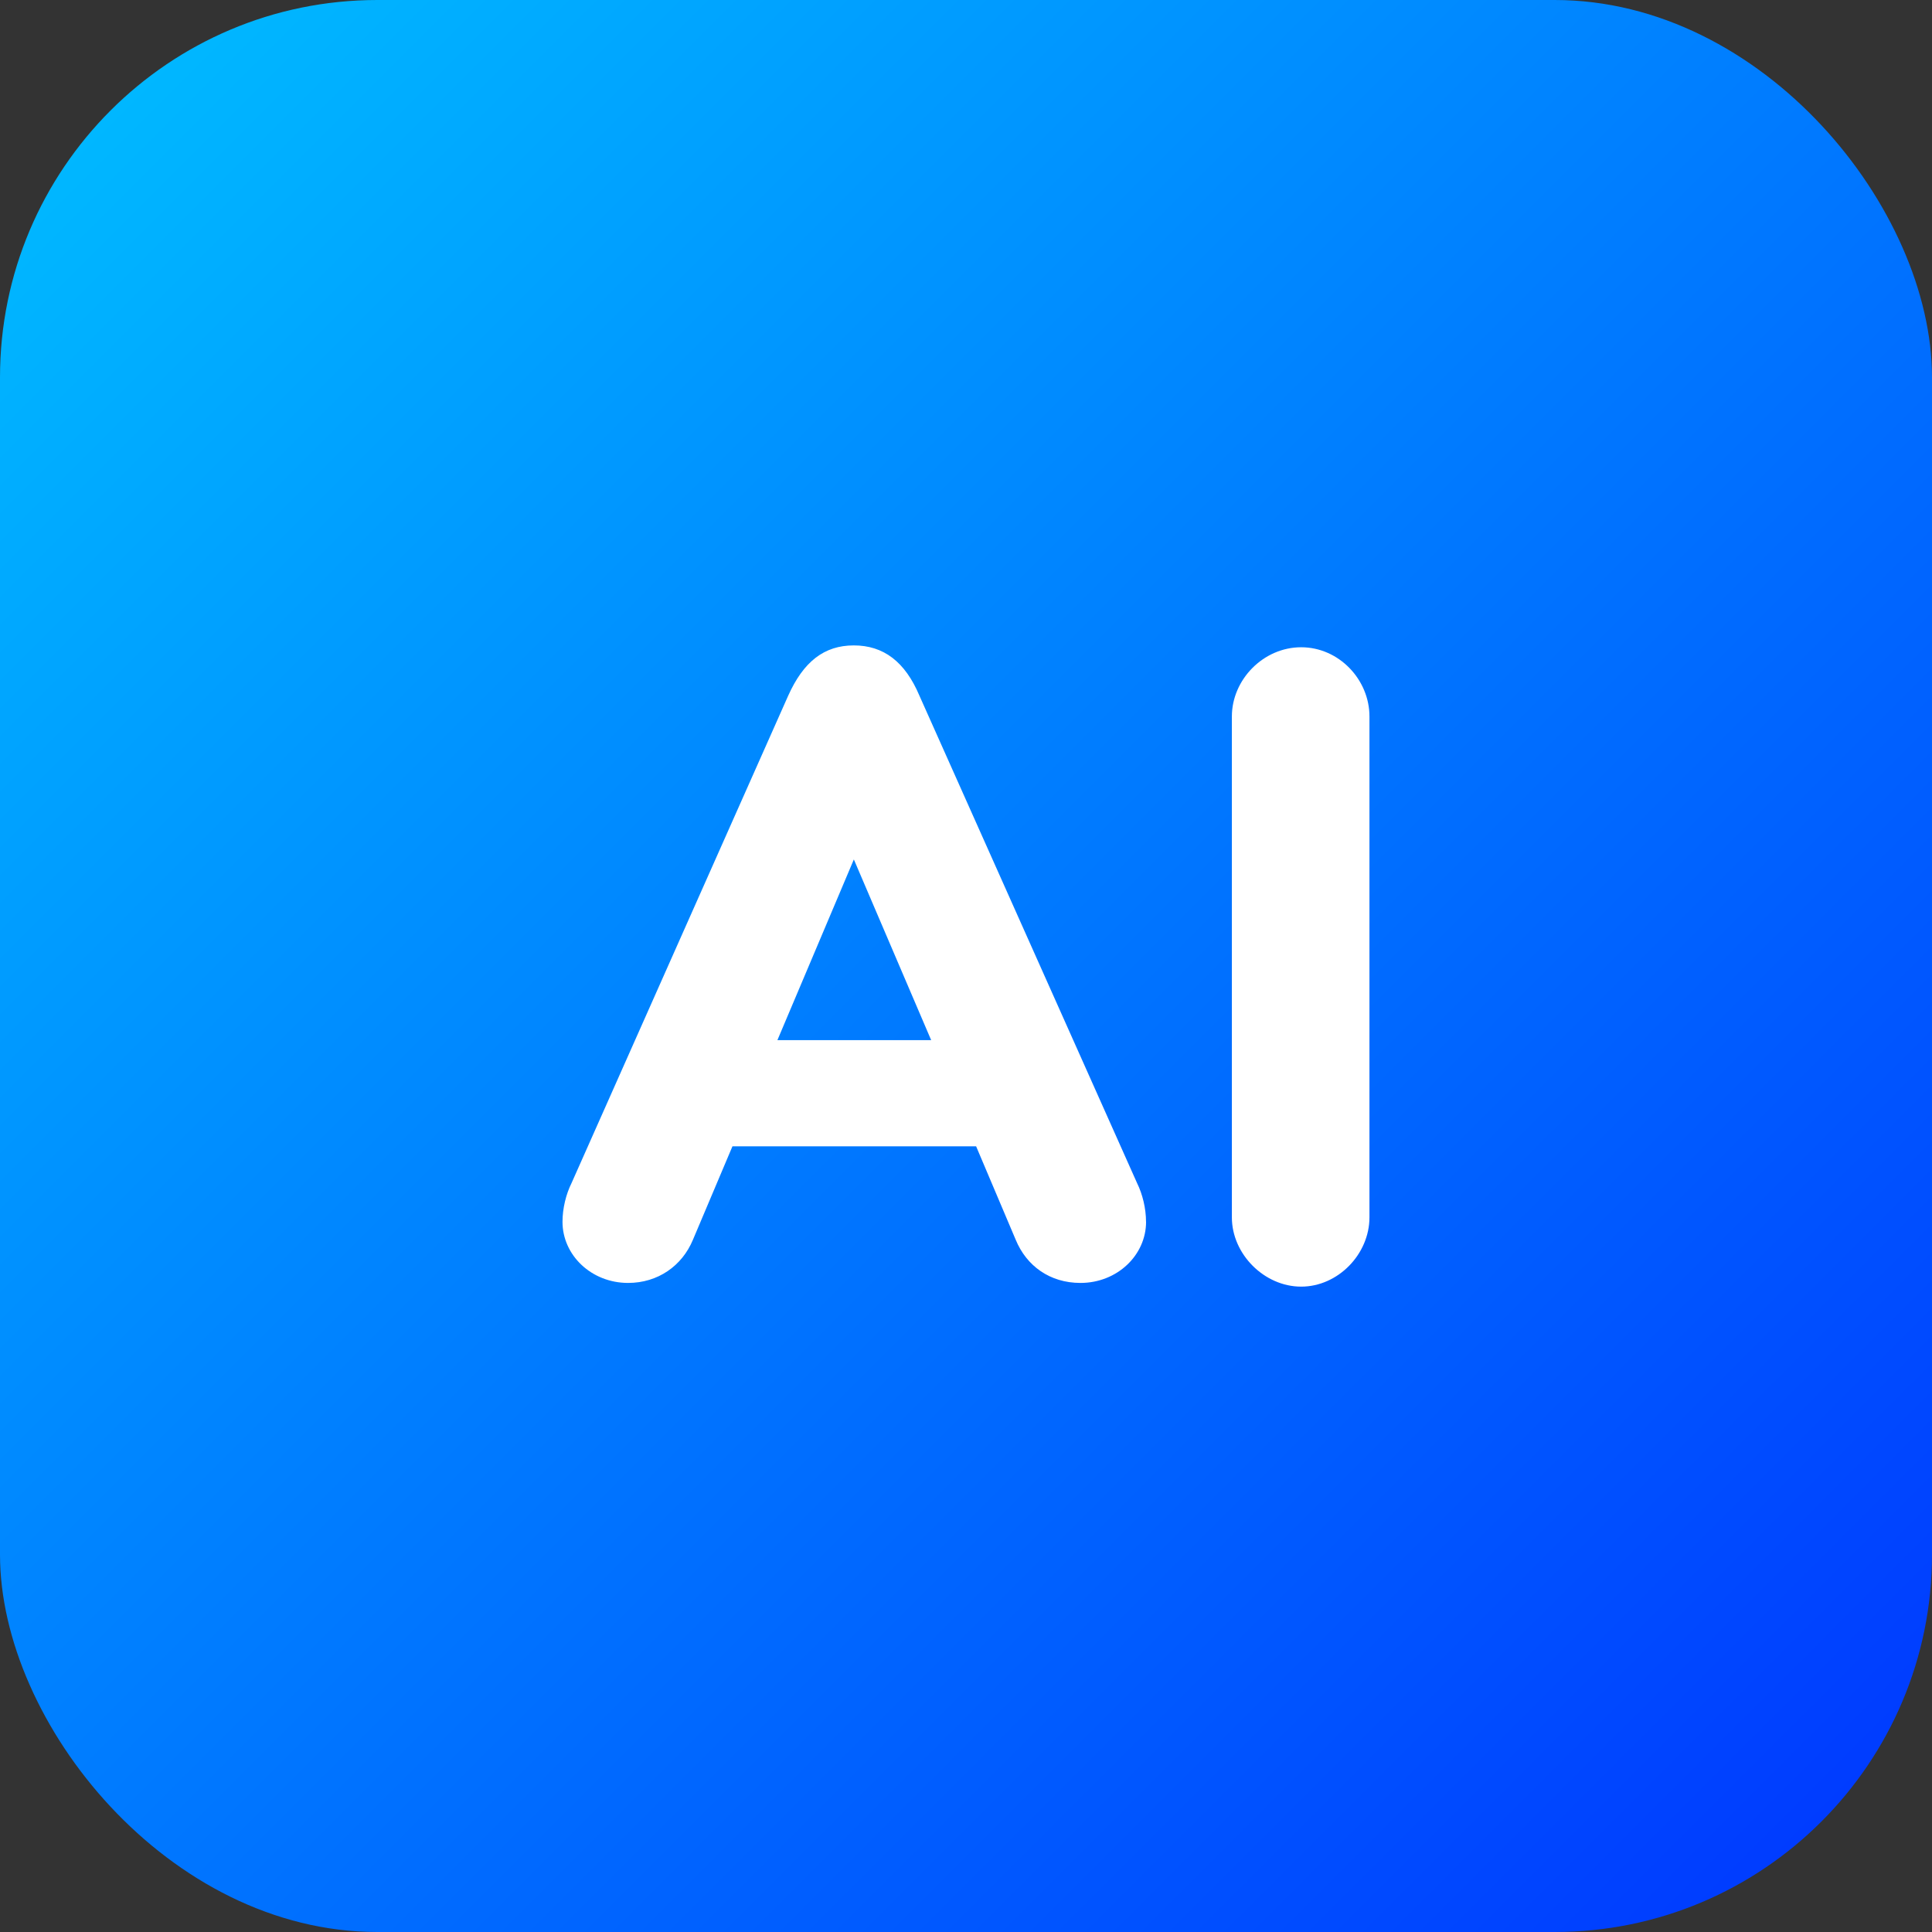 <svg xmlns="http://www.w3.org/2000/svg" xmlns:xlink="http://www.w3.org/1999/xlink" id="Layer_2" viewBox="0 0 512 512" data-name="Layer 2"><rect x="0" y="0" width="512" height="512" fill="#333333" stroke="none"/><linearGradient id="linear-gradient" gradientUnits="userSpaceOnUse" x1="29.29" x2="482.71" y1="29.29" y2="482.71"><stop offset="0" stop-color="#00b7ff"></stop><stop offset="1" stop-color="#003cff"></stop></linearGradient><g id="Icon"><g id="Anguilla"><rect fill="url(#linear-gradient)" height="512" rx="100" width="512"></rect><path d="m303.72 323.79c0 8.83-7.63 16.2-17.39 16.2-8.11 0-14.3-4.52-17.15-11.43l-10.5-24.78h-64.57l-10.48 24.78c-2.87 6.91-9.29 11.43-17.17 11.43-9.76 0-17.39-7.37-17.39-16.2 0-3.57.95-7.37 2.39-10.25l57.41-129.15c4.06-9.06 9.55-13.35 17.4-13.35s13.58 4.29 17.4 13.35l57.67 129.15c1.42 2.87 2.37 6.67 2.37 10.25zm-56.95-48.14-20.49-47.89-20.26 47.89zm116.15-85.78v132.74c0 9.76-8.34 18.36-18.1 18.36s-18.36-8.6-18.36-18.36v-132.74c0-9.76 8.34-18.34 18.36-18.34s18.1 8.58 18.1 18.34z" fill="#fff"></path></g></g></svg>